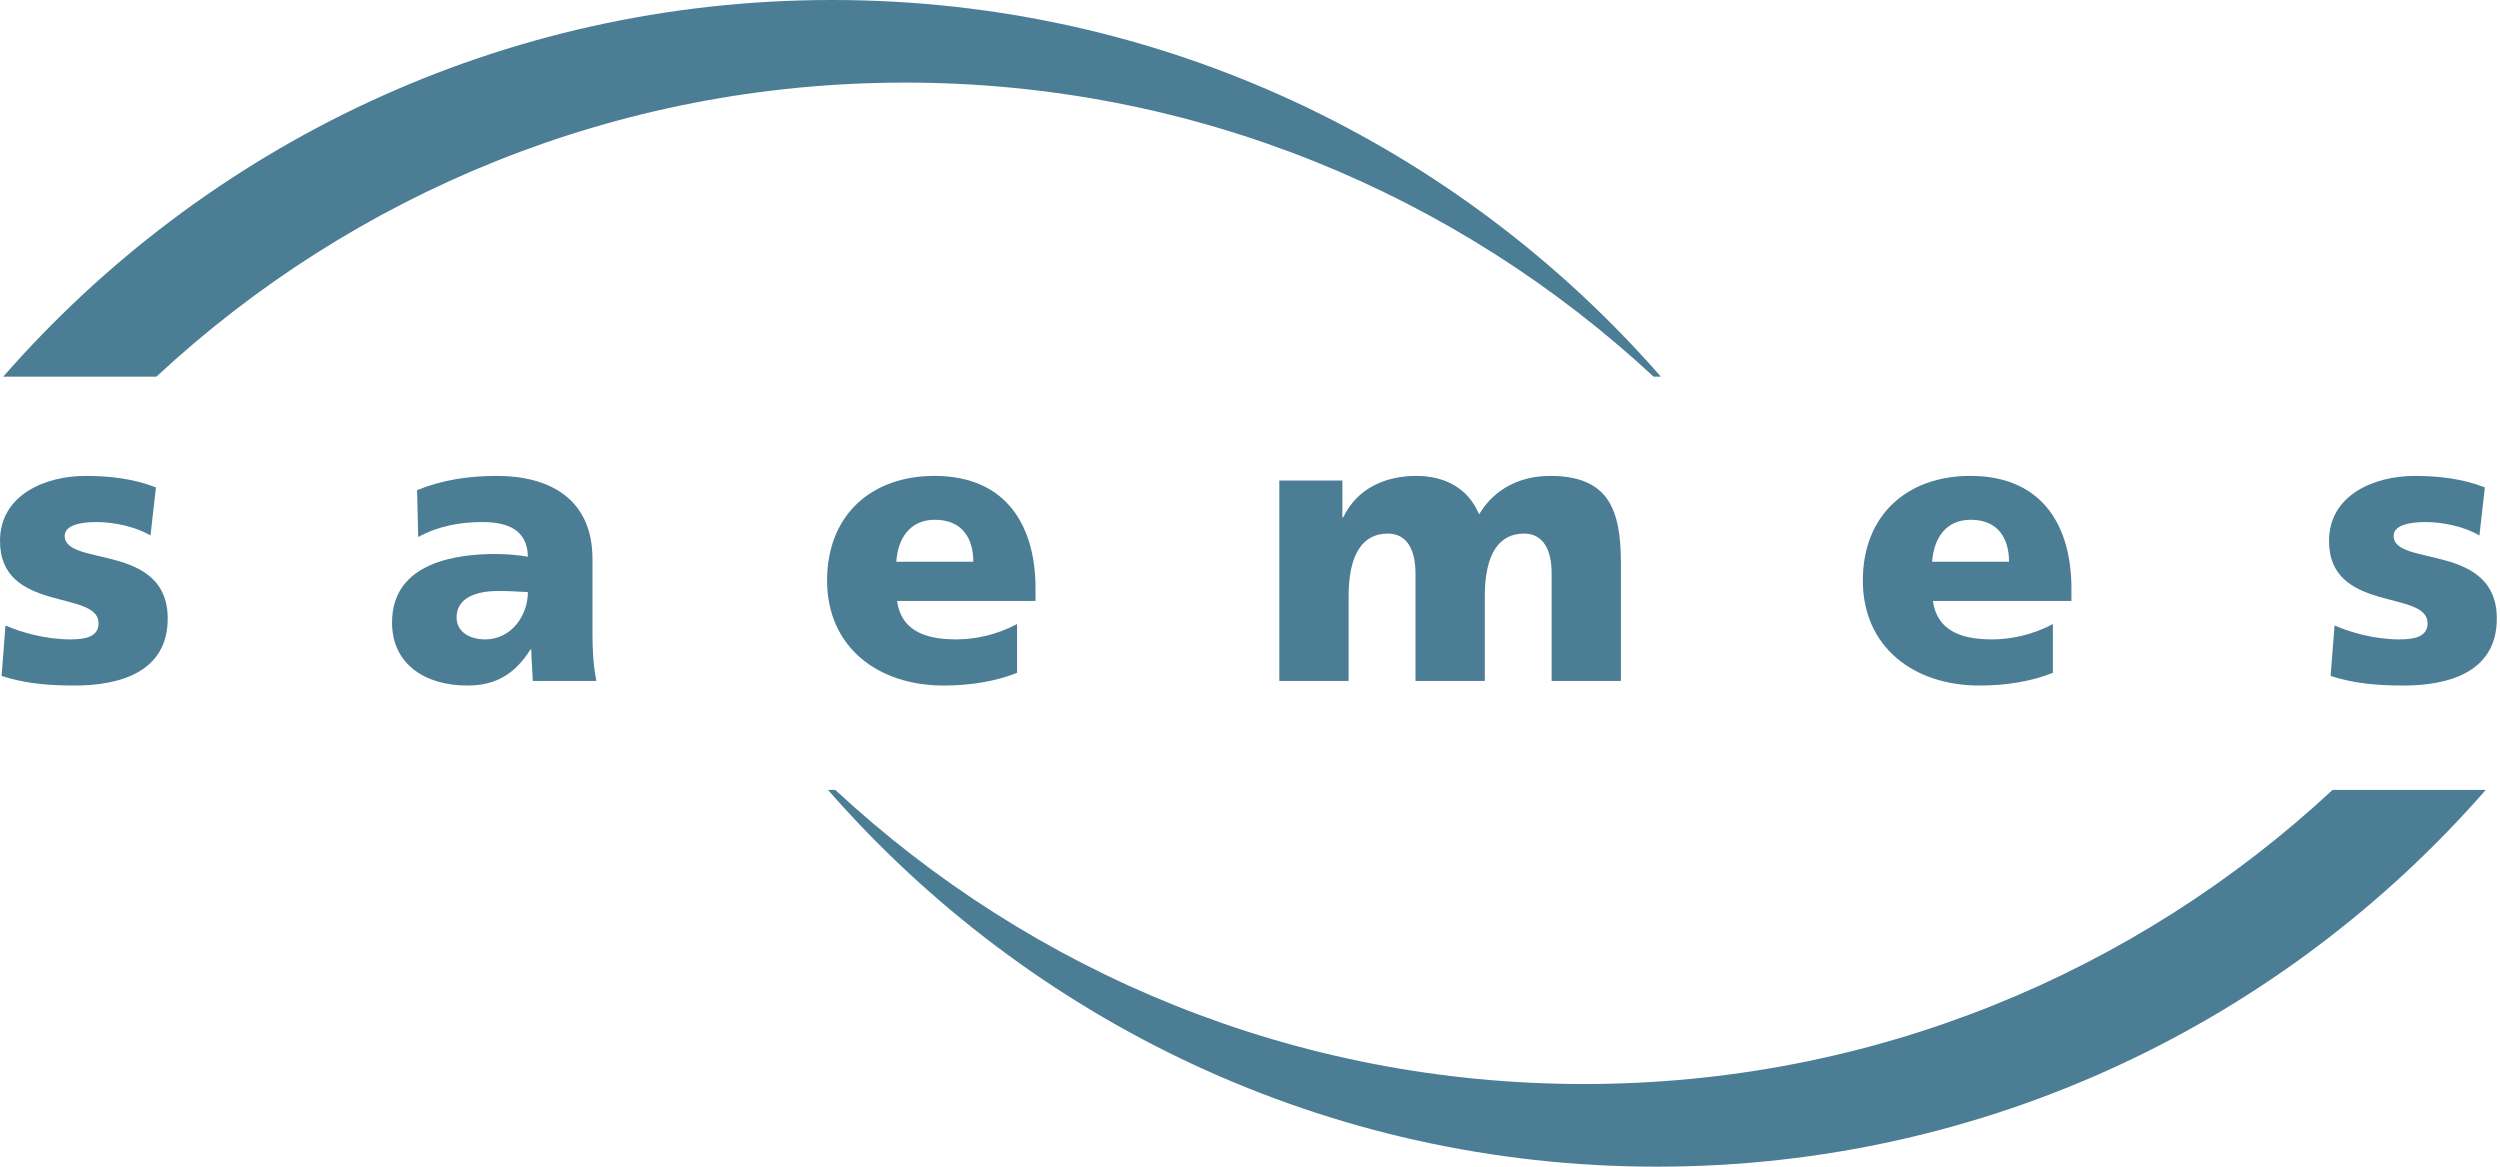 <?xml version="1.0" encoding="UTF-8"?>
<svg xmlns="http://www.w3.org/2000/svg" width="120" height="56" viewBox="0 0 120 56" fill="none">
  <path d="M76.031 52.033C62.147 52.033 49.524 46.677 40.096 37.918H39.746C49.43 48.998 63.663 56 79.528 56C95.399 56 109.632 48.998 119.315 37.918H111.961C102.538 46.677 89.913 52.033 76.031 52.033Z" fill="#4B7D95"></path>
  <path d="M43.441 3.965C57.316 3.965 69.945 9.322 79.374 18.081H79.722C70.038 7.001 55.81 -2.67029e-05 39.938 -2.67029e-05C24.069 -2.67029e-05 9.838 7.001 0.155 18.081H7.505C16.925 9.322 29.559 3.965 43.441 3.965Z" fill="#4B7D95"></path>
  <path d="M0.262 30.024C1.036 30.358 2.18 30.691 3.381 30.691C4.069 30.691 4.731 30.581 4.731 29.916C4.731 28.291 0 29.436 0 25.966C0 23.749 2.18 22.844 4.101 22.844C5.253 22.844 6.409 22.972 7.484 23.397L7.224 25.705C6.521 25.281 5.47 25.058 4.635 25.058C3.92 25.058 3.106 25.188 3.106 25.725C3.106 27.219 8.05 26.038 8.05 29.692C8.05 32.262 5.747 32.906 3.567 32.906C2.073 32.906 1.054 32.758 0.077 32.446L0.262 30.024Z" fill="#4B7D95"></path>
  <path d="M25.574 32.686C25.559 32.167 25.502 31.668 25.502 31.172H25.465C24.707 32.37 23.788 32.906 22.423 32.906C20.517 32.906 18.818 31.964 18.818 29.877C18.818 26.944 22.016 26.592 23.788 26.592C24.321 26.592 24.914 26.647 25.339 26.722C25.317 25.41 24.339 25.058 23.14 25.058C22.069 25.058 20.997 25.264 20.074 25.778L20.02 23.527C21.199 23.047 22.436 22.844 23.859 22.844C26.313 22.844 28.439 23.896 28.439 26.831V30.415C28.439 31.172 28.476 31.929 28.626 32.686H25.574ZM23.287 30.691C24.543 30.691 25.339 29.546 25.339 28.421C24.914 28.4 24.435 28.366 23.937 28.366C22.806 28.366 21.916 28.718 21.916 29.639C21.916 30.303 22.511 30.691 23.287 30.691Z" fill="#4B7D95"></path>
  <path d="M43.058 28.845C43.244 30.173 44.259 30.691 45.884 30.691C46.789 30.691 47.825 30.486 48.819 29.953V32.296C47.752 32.721 46.526 32.906 45.293 32.906C42.118 32.906 39.7 31.041 39.7 27.866C39.7 24.691 41.858 22.843 44.848 22.843C48.413 22.843 49.705 25.372 49.705 28.234V28.845H43.058ZM46.718 26.962C46.718 25.852 46.2 24.949 44.87 24.949C43.67 24.949 43.094 25.852 43.023 26.962H46.718Z" fill="#4B7D95"></path>
  <path d="M61.407 23.066H64.434V24.836H64.473C65.14 23.451 66.472 22.844 67.984 22.844C69.351 22.844 70.478 23.433 70.996 24.691C71.77 23.397 73.041 22.844 74.405 22.844C77.178 22.844 77.803 24.413 77.803 27.015V32.686H74.478V27.515C74.478 26.426 74.095 25.612 73.154 25.612C71.972 25.612 71.271 26.555 71.271 28.622V32.686H67.943V27.515C67.943 26.426 67.556 25.612 66.616 25.612C65.435 25.612 64.733 26.555 64.733 28.622V32.686H61.407V23.066Z" fill="#4B7D95"></path>
  <path d="M92.778 28.845C92.967 30.173 93.98 30.691 95.608 30.691C96.51 30.691 97.547 30.486 98.538 29.953V32.296C97.47 32.721 96.254 32.906 95.016 32.906C91.837 32.906 89.416 31.041 89.416 27.866C89.416 24.691 91.579 22.843 94.571 22.843C98.136 22.843 99.428 25.372 99.428 28.234V28.845H92.778ZM96.433 26.962C96.433 25.852 95.918 24.949 94.592 24.949C93.39 24.949 92.821 25.852 92.742 26.962H96.433Z" fill="#4B7D95"></path>
  <path d="M112.058 30.024C112.831 30.358 113.976 30.691 115.173 30.691C115.858 30.691 116.524 30.581 116.524 29.916C116.524 28.291 111.793 29.436 111.793 25.966C111.793 23.749 113.976 22.844 115.894 22.844C117.039 22.844 118.202 22.972 119.273 23.397L119.012 25.705C118.314 25.281 117.26 25.058 116.433 25.058C115.712 25.058 114.894 25.188 114.894 25.725C114.894 27.219 119.847 26.038 119.847 29.692C119.847 32.262 117.541 32.906 115.359 32.906C113.861 32.906 112.847 32.758 111.869 32.446L112.058 30.024Z" fill="#4B7D95"></path>
</svg>
